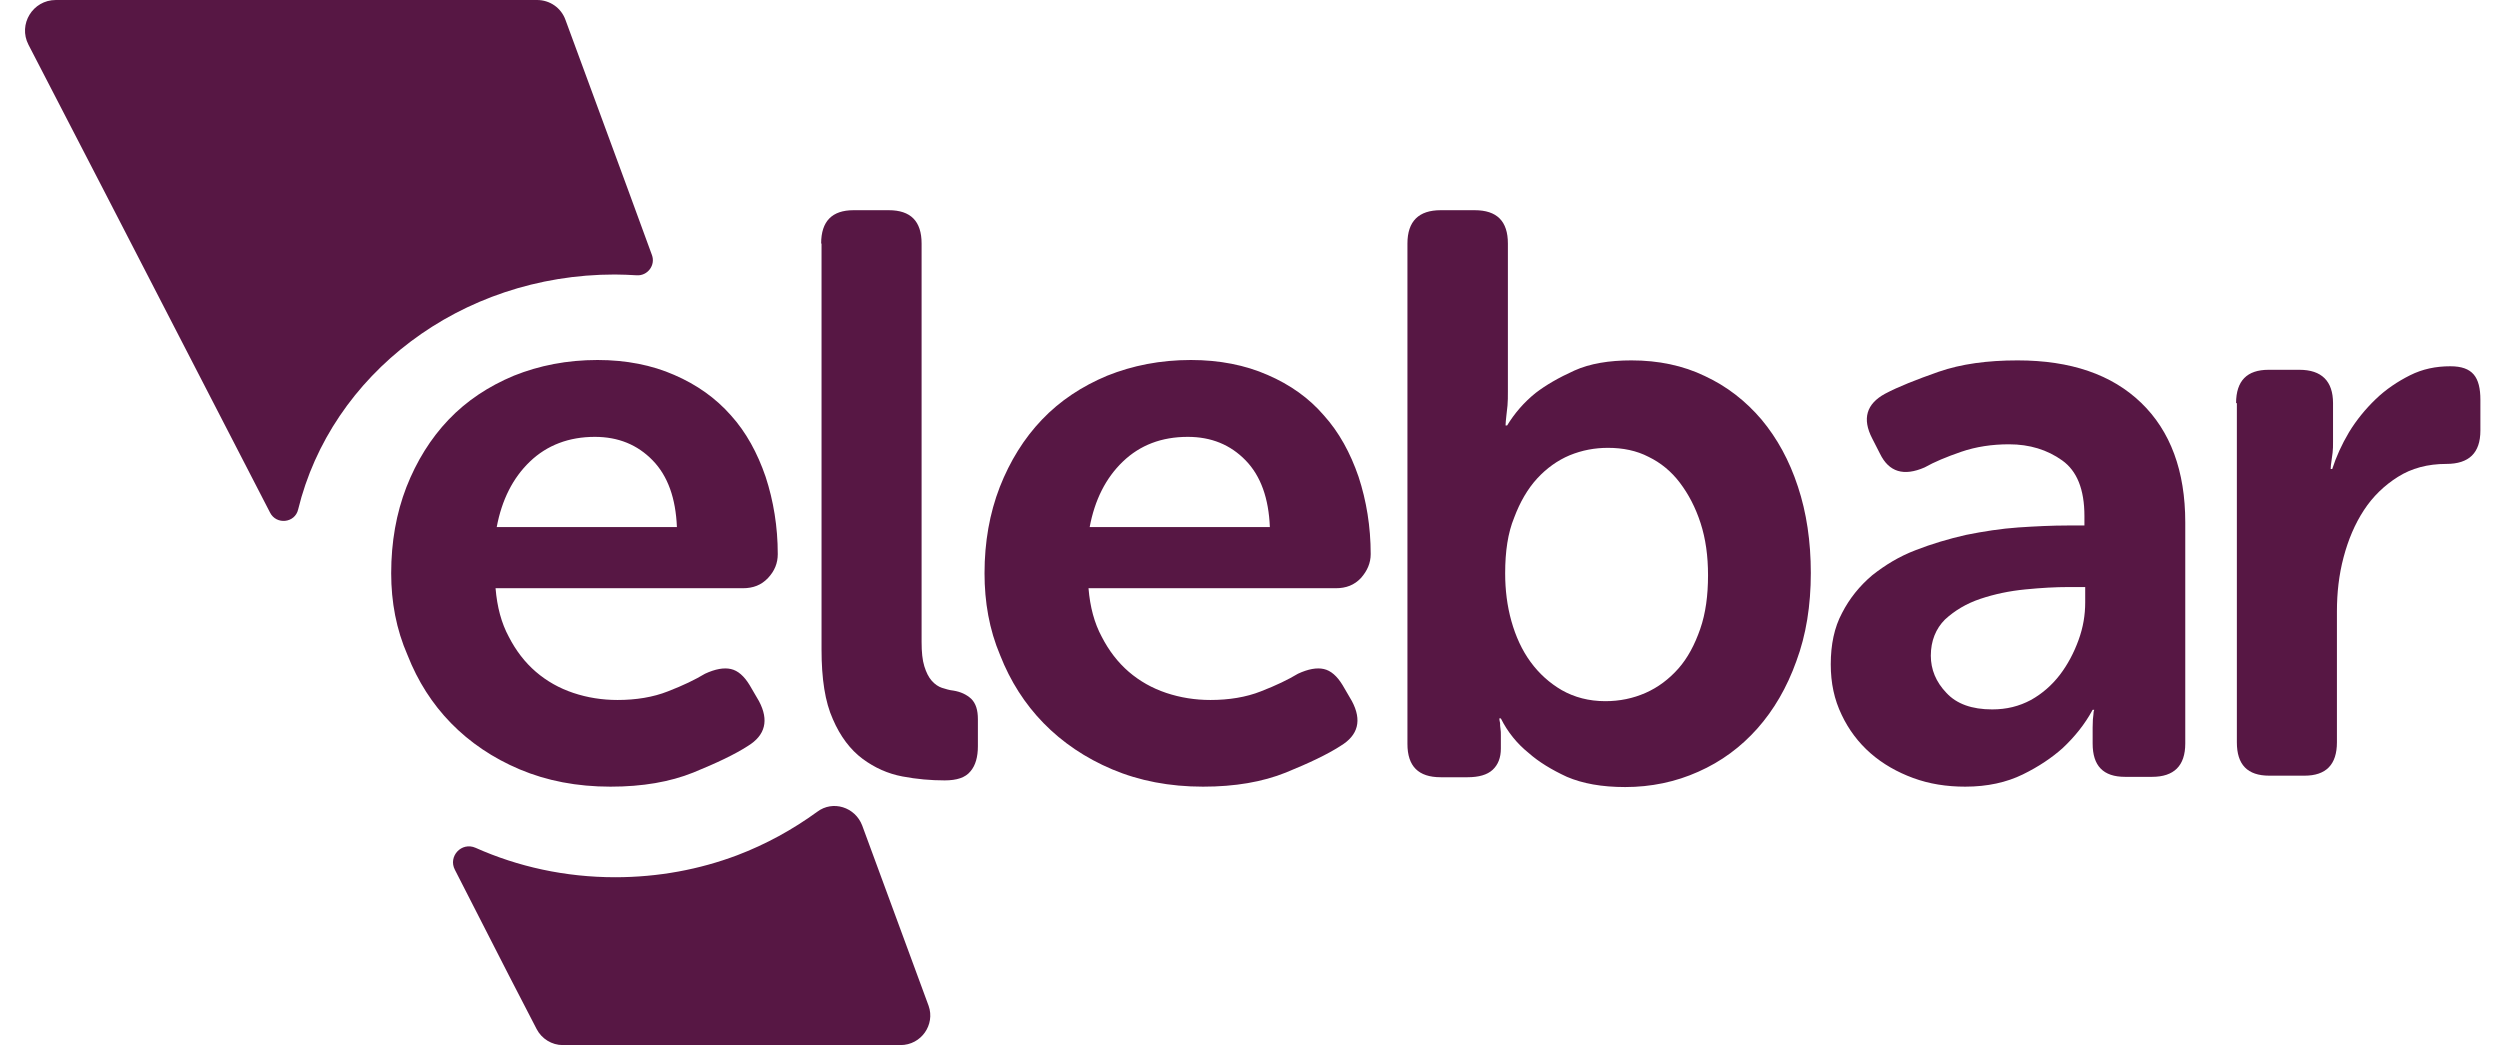 <svg width="122" height="51" viewBox="0 0 122 51" fill="none" xmlns="http://www.w3.org/2000/svg">
<path d="M31.069 13.434C30.725 13.415 30.363 13.396 30 13.396C22.447 13.396 16.152 18.295 14.55 24.859C14.398 25.529 13.482 25.624 13.177 25.012L5.051 9.262L1.389 2.182C0.874 1.186 1.599 0 2.724 0H26.205C26.834 0 27.387 0.383 27.597 0.976L30.649 9.262L31.812 12.439C32.003 12.937 31.603 13.472 31.069 13.434Z" fill="#571744"/>
<path d="M43.944 51H27.463C26.93 51 26.433 50.694 26.186 50.215L24.831 47.594L22.199 42.446C21.856 41.795 22.523 41.068 23.21 41.374C25.27 42.293 27.578 42.809 30.02 42.809C32.137 42.809 34.14 42.427 35.971 41.738C37.382 41.202 38.698 40.475 39.881 39.614C40.644 39.039 41.731 39.384 42.075 40.283L45.317 49.086C45.642 50.005 44.955 51 43.944 51Z" fill="#571744"/>
<path d="M19.09 27.978C19.09 26.447 19.338 25.05 19.834 23.768C20.33 22.505 21.017 21.395 21.894 20.477C22.771 19.558 23.84 18.85 25.079 18.333C26.319 17.836 27.673 17.568 29.161 17.568C30.554 17.568 31.813 17.817 32.9 18.295C34.006 18.773 34.922 19.424 35.666 20.266C36.41 21.089 36.963 22.103 37.363 23.27C37.745 24.438 37.955 25.701 37.955 27.041C37.955 27.481 37.802 27.863 37.478 28.208C37.153 28.552 36.753 28.705 36.257 28.705H24.183C24.259 29.624 24.469 30.409 24.831 31.078C25.175 31.748 25.613 32.322 26.148 32.782C26.682 33.241 27.292 33.585 27.979 33.815C28.665 34.045 29.39 34.159 30.134 34.159C31.03 34.159 31.87 34.026 32.595 33.738C33.339 33.451 33.93 33.164 34.407 32.877C34.903 32.648 35.322 32.571 35.666 32.648C36.009 32.724 36.314 32.992 36.581 33.432L37.039 34.217C37.535 35.154 37.344 35.882 36.505 36.398C35.856 36.819 34.96 37.24 33.834 37.7C32.69 38.159 31.355 38.389 29.791 38.389C28.15 38.389 26.682 38.102 25.365 37.547C24.049 36.992 22.924 36.226 22.008 35.288C21.093 34.351 20.387 33.241 19.891 31.978C19.338 30.715 19.09 29.375 19.09 27.978ZM33.033 25.72C32.976 24.323 32.595 23.232 31.851 22.467C31.107 21.701 30.172 21.319 29.028 21.319C27.769 21.319 26.701 21.72 25.861 22.524C25.022 23.328 24.488 24.4 24.24 25.72H33.033Z" fill="#571744"/>
<path d="M40.072 11.884C40.072 10.793 40.606 10.258 41.655 10.258H43.372C44.44 10.258 44.974 10.793 44.974 11.884V31.327C44.974 31.825 45.012 32.208 45.107 32.514C45.203 32.82 45.317 33.05 45.47 33.222C45.622 33.394 45.794 33.509 45.966 33.566C46.157 33.624 46.328 33.681 46.519 33.7C46.881 33.758 47.167 33.892 47.396 34.102C47.625 34.332 47.721 34.657 47.721 35.097V36.418C47.721 36.934 47.606 37.355 47.358 37.642C47.11 37.949 46.691 38.083 46.099 38.083C45.432 38.083 44.745 38.025 44.039 37.891C43.333 37.757 42.685 37.47 42.094 37.03C41.502 36.59 41.006 35.939 40.644 35.097C40.263 34.255 40.091 33.126 40.091 31.691V11.884H40.072Z" fill="#571744"/>
<path d="M48.045 27.978C48.045 26.447 48.293 25.05 48.789 23.768C49.285 22.505 49.971 21.395 50.849 20.477C51.726 19.558 52.794 18.85 54.034 18.333C55.274 17.836 56.628 17.568 58.116 17.568C59.509 17.568 60.767 17.817 61.855 18.295C62.961 18.773 63.877 19.424 64.601 20.266C65.345 21.089 65.898 22.103 66.299 23.27C66.681 24.438 66.89 25.701 66.89 27.041C66.89 27.481 66.719 27.863 66.413 28.208C66.089 28.552 65.689 28.705 65.193 28.705H53.119C53.195 29.624 53.405 30.409 53.767 31.078C54.111 31.748 54.549 32.322 55.083 32.782C55.617 33.241 56.228 33.585 56.914 33.815C57.601 34.045 58.326 34.159 59.07 34.159C59.966 34.159 60.806 34.026 61.531 33.738C62.274 33.451 62.866 33.164 63.343 32.877C63.839 32.648 64.258 32.571 64.601 32.648C64.945 32.724 65.25 32.992 65.517 33.432L65.975 34.217C66.471 35.154 66.28 35.882 65.422 36.398C64.773 36.819 63.877 37.24 62.751 37.7C61.607 38.159 60.272 38.389 58.708 38.389C57.067 38.389 55.598 38.102 54.282 37.547C52.966 36.992 51.841 36.226 50.925 35.288C50.01 34.351 49.304 33.241 48.808 31.978C48.274 30.715 48.045 29.375 48.045 27.978ZM61.969 25.72C61.912 24.323 61.531 23.232 60.787 22.467C60.043 21.701 59.108 21.319 57.964 21.319C56.686 21.319 55.636 21.72 54.797 22.524C53.958 23.328 53.424 24.4 53.176 25.72H61.969Z" fill="#571744"/>
<path d="M68.683 11.884C68.683 10.793 69.237 10.258 70.305 10.258H71.964C73.051 10.258 73.585 10.793 73.585 11.884V19.099C73.585 19.367 73.585 19.577 73.566 19.788C73.547 19.979 73.528 20.151 73.509 20.304C73.49 20.496 73.471 20.649 73.471 20.764H73.547C73.91 20.17 74.368 19.635 74.94 19.175C75.436 18.793 76.065 18.429 76.828 18.084C77.591 17.74 78.526 17.587 79.613 17.587C80.929 17.587 82.131 17.836 83.199 18.352C84.267 18.85 85.183 19.558 85.965 20.477C86.728 21.395 87.319 22.467 87.739 23.749C88.158 25.012 88.368 26.428 88.368 27.959C88.368 29.547 88.139 30.983 87.662 32.265C87.205 33.547 86.556 34.657 85.755 35.556C84.954 36.456 84 37.164 82.875 37.662C81.768 38.159 80.567 38.408 79.308 38.408C78.163 38.408 77.229 38.236 76.466 37.91C75.722 37.566 75.092 37.183 74.596 36.743C74.024 36.284 73.566 35.71 73.242 35.059H73.166C73.166 35.116 73.185 35.193 73.204 35.289C73.204 35.365 73.204 35.461 73.223 35.556C73.242 35.652 73.242 35.786 73.242 35.901V36.532C73.242 36.973 73.109 37.317 72.842 37.566C72.575 37.815 72.155 37.929 71.621 37.929H70.305C69.217 37.929 68.683 37.394 68.683 36.303V11.884ZM73.452 27.978C73.452 28.782 73.547 29.567 73.757 30.313C73.967 31.059 74.272 31.729 74.692 32.303C75.111 32.877 75.626 33.337 76.218 33.681C76.828 34.026 77.534 34.217 78.335 34.217C79.041 34.217 79.689 34.083 80.3 33.815C80.91 33.547 81.444 33.145 81.902 32.629C82.36 32.112 82.703 31.461 82.97 30.696C83.237 29.93 83.352 29.05 83.352 28.074C83.352 27.136 83.237 26.294 82.989 25.529C82.741 24.763 82.398 24.113 81.978 23.558C81.559 23.003 81.044 22.582 80.452 22.295C79.861 21.988 79.193 21.855 78.469 21.855C77.82 21.855 77.21 21.969 76.599 22.218C76.008 22.467 75.474 22.85 75.016 23.347C74.558 23.845 74.177 24.495 73.891 25.261C73.585 26.007 73.452 26.907 73.452 27.978Z" fill="#571744"/>
<path d="M89.341 32.418C89.341 31.461 89.513 30.619 89.894 29.911C90.257 29.203 90.752 28.591 91.363 28.074C91.992 27.576 92.679 27.155 93.48 26.849C94.262 26.543 95.101 26.294 95.941 26.103C96.799 25.931 97.657 25.797 98.497 25.739C99.355 25.682 100.156 25.644 100.9 25.644H101.72V25.184C101.72 23.883 101.358 22.983 100.633 22.467C99.908 21.95 99.05 21.682 98.039 21.682C97.219 21.682 96.437 21.797 95.712 22.046C94.987 22.295 94.396 22.543 93.919 22.811C92.908 23.251 92.183 23.041 91.744 22.142L91.363 21.395C90.867 20.438 91.077 19.711 91.992 19.214C92.641 18.869 93.518 18.525 94.606 18.142C95.712 17.759 96.99 17.587 98.459 17.587C101.053 17.587 103.055 18.276 104.486 19.654C105.917 21.032 106.641 22.983 106.641 25.491V36.284C106.641 37.374 106.088 37.91 105.02 37.91H103.704C102.636 37.91 102.121 37.374 102.121 36.284V35.499C102.121 35.193 102.14 34.982 102.159 34.868C102.159 34.772 102.178 34.676 102.197 34.638H102.121C101.739 35.346 101.243 35.958 100.652 36.513C100.137 36.973 99.489 37.413 98.707 37.795C97.924 38.178 96.99 38.389 95.903 38.389C94.987 38.389 94.148 38.255 93.366 37.968C92.584 37.681 91.878 37.279 91.287 36.762C90.695 36.245 90.218 35.614 89.875 34.887C89.513 34.14 89.341 33.337 89.341 32.418ZM94.224 31.997C94.224 32.667 94.472 33.279 94.987 33.815C95.483 34.351 96.227 34.619 97.219 34.619C97.924 34.619 98.535 34.466 99.107 34.16C99.66 33.853 100.137 33.432 100.519 32.935C100.9 32.437 101.205 31.863 101.434 31.232C101.663 30.6 101.758 30.007 101.758 29.394V28.648H100.938C100.309 28.648 99.622 28.686 98.84 28.763C98.058 28.839 97.333 28.992 96.646 29.222C95.96 29.452 95.388 29.796 94.911 30.236C94.472 30.677 94.224 31.27 94.224 31.997Z" fill="#571744"/>
<path d="M109.121 19.673C109.121 18.582 109.655 18.046 110.704 18.046H112.211C113.298 18.046 113.852 18.601 113.852 19.673V21.548C113.852 21.759 113.852 21.931 113.832 22.084C113.813 22.237 113.794 22.39 113.775 22.505C113.756 22.639 113.737 22.773 113.737 22.888H113.813C114.004 22.295 114.271 21.701 114.634 21.089C114.996 20.496 115.435 19.96 115.931 19.482C116.427 19.003 116.999 18.62 117.609 18.314C118.22 18.008 118.868 17.874 119.574 17.874C120.127 17.874 120.489 18.008 120.718 18.276C120.947 18.544 121.043 18.965 121.043 19.501V21.012C121.043 22.103 120.489 22.639 119.383 22.639C118.468 22.639 117.686 22.85 117.018 23.271C116.35 23.692 115.797 24.227 115.358 24.897C114.92 25.567 114.595 26.332 114.367 27.194C114.138 28.055 114.042 28.935 114.042 29.835V36.226C114.042 37.317 113.508 37.853 112.459 37.853H110.742C109.674 37.853 109.159 37.317 109.159 36.226V19.673H109.121Z" fill="#571744"/>
</svg>
